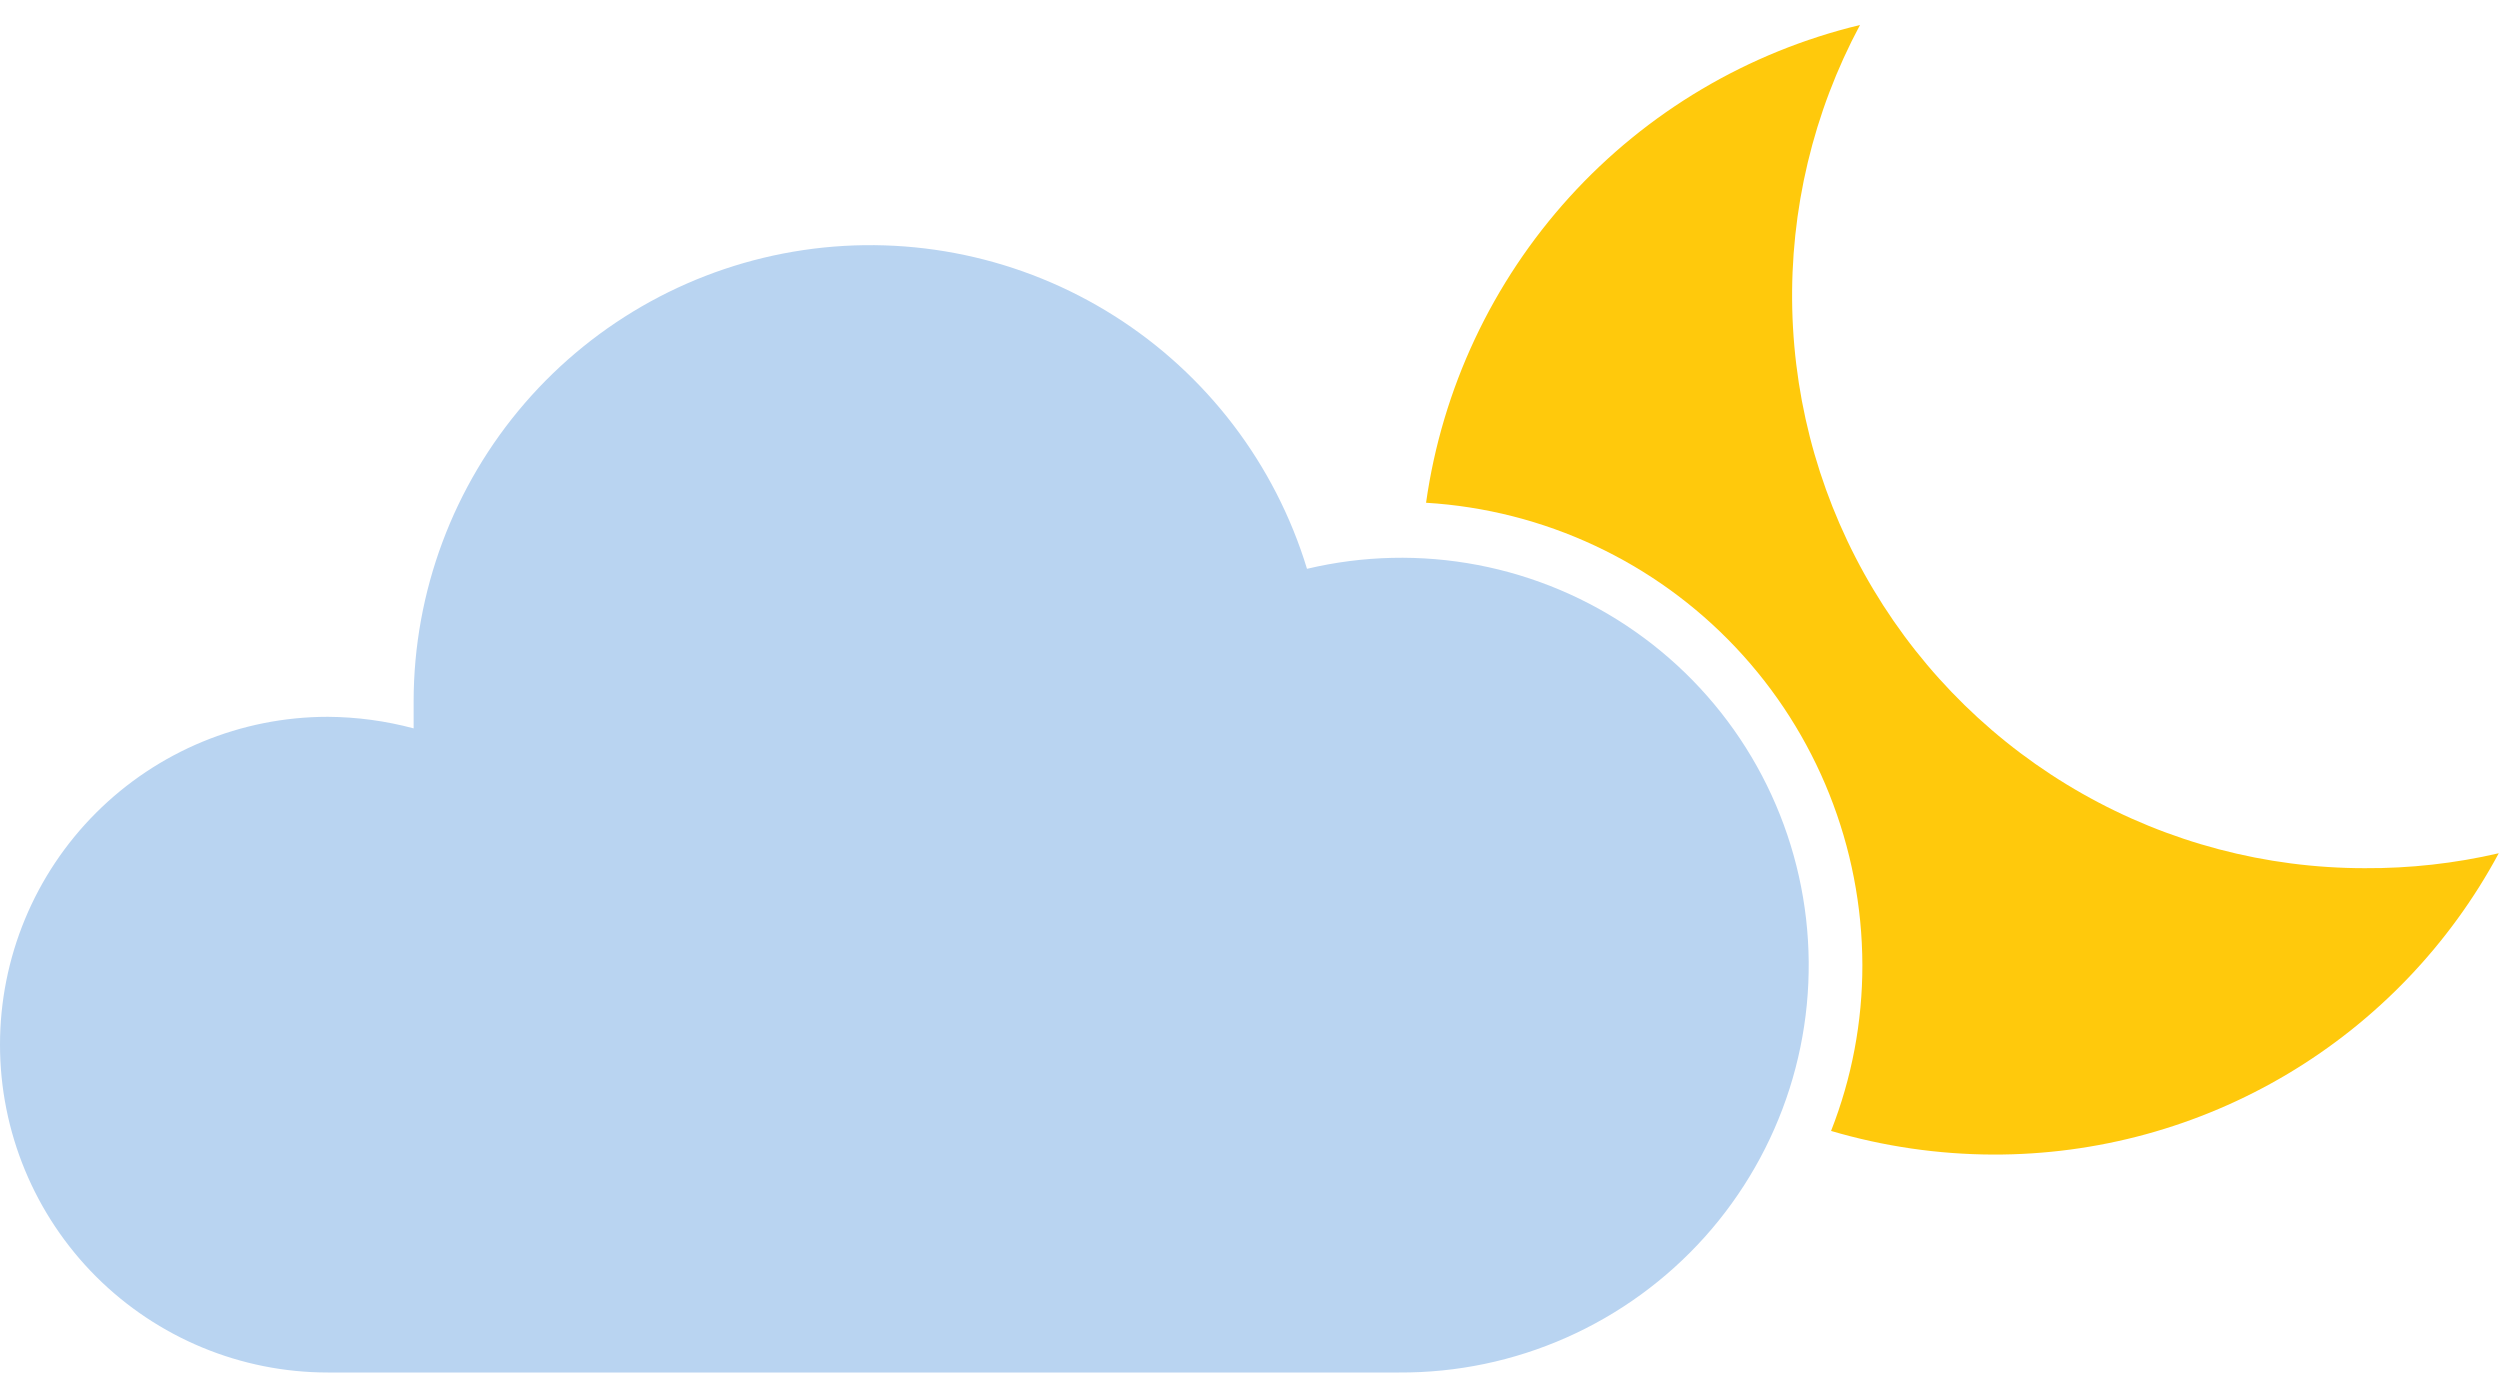 <svg width="40" height="22" viewBox="0 0 40 22" fill="none" xmlns="http://www.w3.org/2000/svg">
<path d="M22.385 21.96C23.307 21.965 24.219 21.775 25.062 21.401C25.904 21.028 26.658 20.48 27.274 19.794C27.889 19.108 28.352 18.299 28.632 17.421C28.912 16.543 29.002 15.616 28.897 14.7C28.792 13.784 28.494 12.901 28.023 12.109C27.552 11.317 26.918 10.634 26.163 10.105C25.409 9.576 24.55 9.213 23.645 9.04C22.74 8.867 21.808 8.888 20.912 9.101C20.402 7.427 19.309 5.991 17.83 5.055C16.351 4.119 14.586 3.745 12.855 4.001C11.123 4.257 9.542 5.126 8.397 6.45C7.253 7.774 6.621 9.465 6.618 11.215C6.618 11.361 6.618 11.508 6.618 11.654C6.17 11.534 5.709 11.472 5.245 11.469C3.854 11.469 2.52 12.022 1.536 13.006C0.553 13.989 0 15.323 0 16.715C0 18.106 0.553 19.44 1.536 20.424C2.52 21.407 3.854 21.96 5.245 21.96H22.385Z" fill="#B9D4F1"/>
<path d="M37.836 13.891C36.252 13.891 34.695 13.48 33.318 12.699C31.94 11.918 30.788 10.793 29.975 9.434C29.161 8.075 28.714 6.529 28.676 4.945C28.639 3.362 29.012 1.796 29.76 0.4C27.969 0.831 26.35 1.79 25.112 3.153C23.874 4.517 23.074 6.221 22.817 8.044C24.704 8.158 26.476 8.986 27.773 10.361C29.069 11.735 29.794 13.552 29.798 15.442C29.799 16.35 29.629 17.25 29.297 18.095C30.139 18.343 31.011 18.47 31.889 18.473C33.548 18.478 35.177 18.032 36.602 17.183C38.027 16.334 39.195 15.113 39.98 13.652C39.277 13.815 38.557 13.895 37.836 13.891Z" fill="#FFC90C"/>
</svg>

